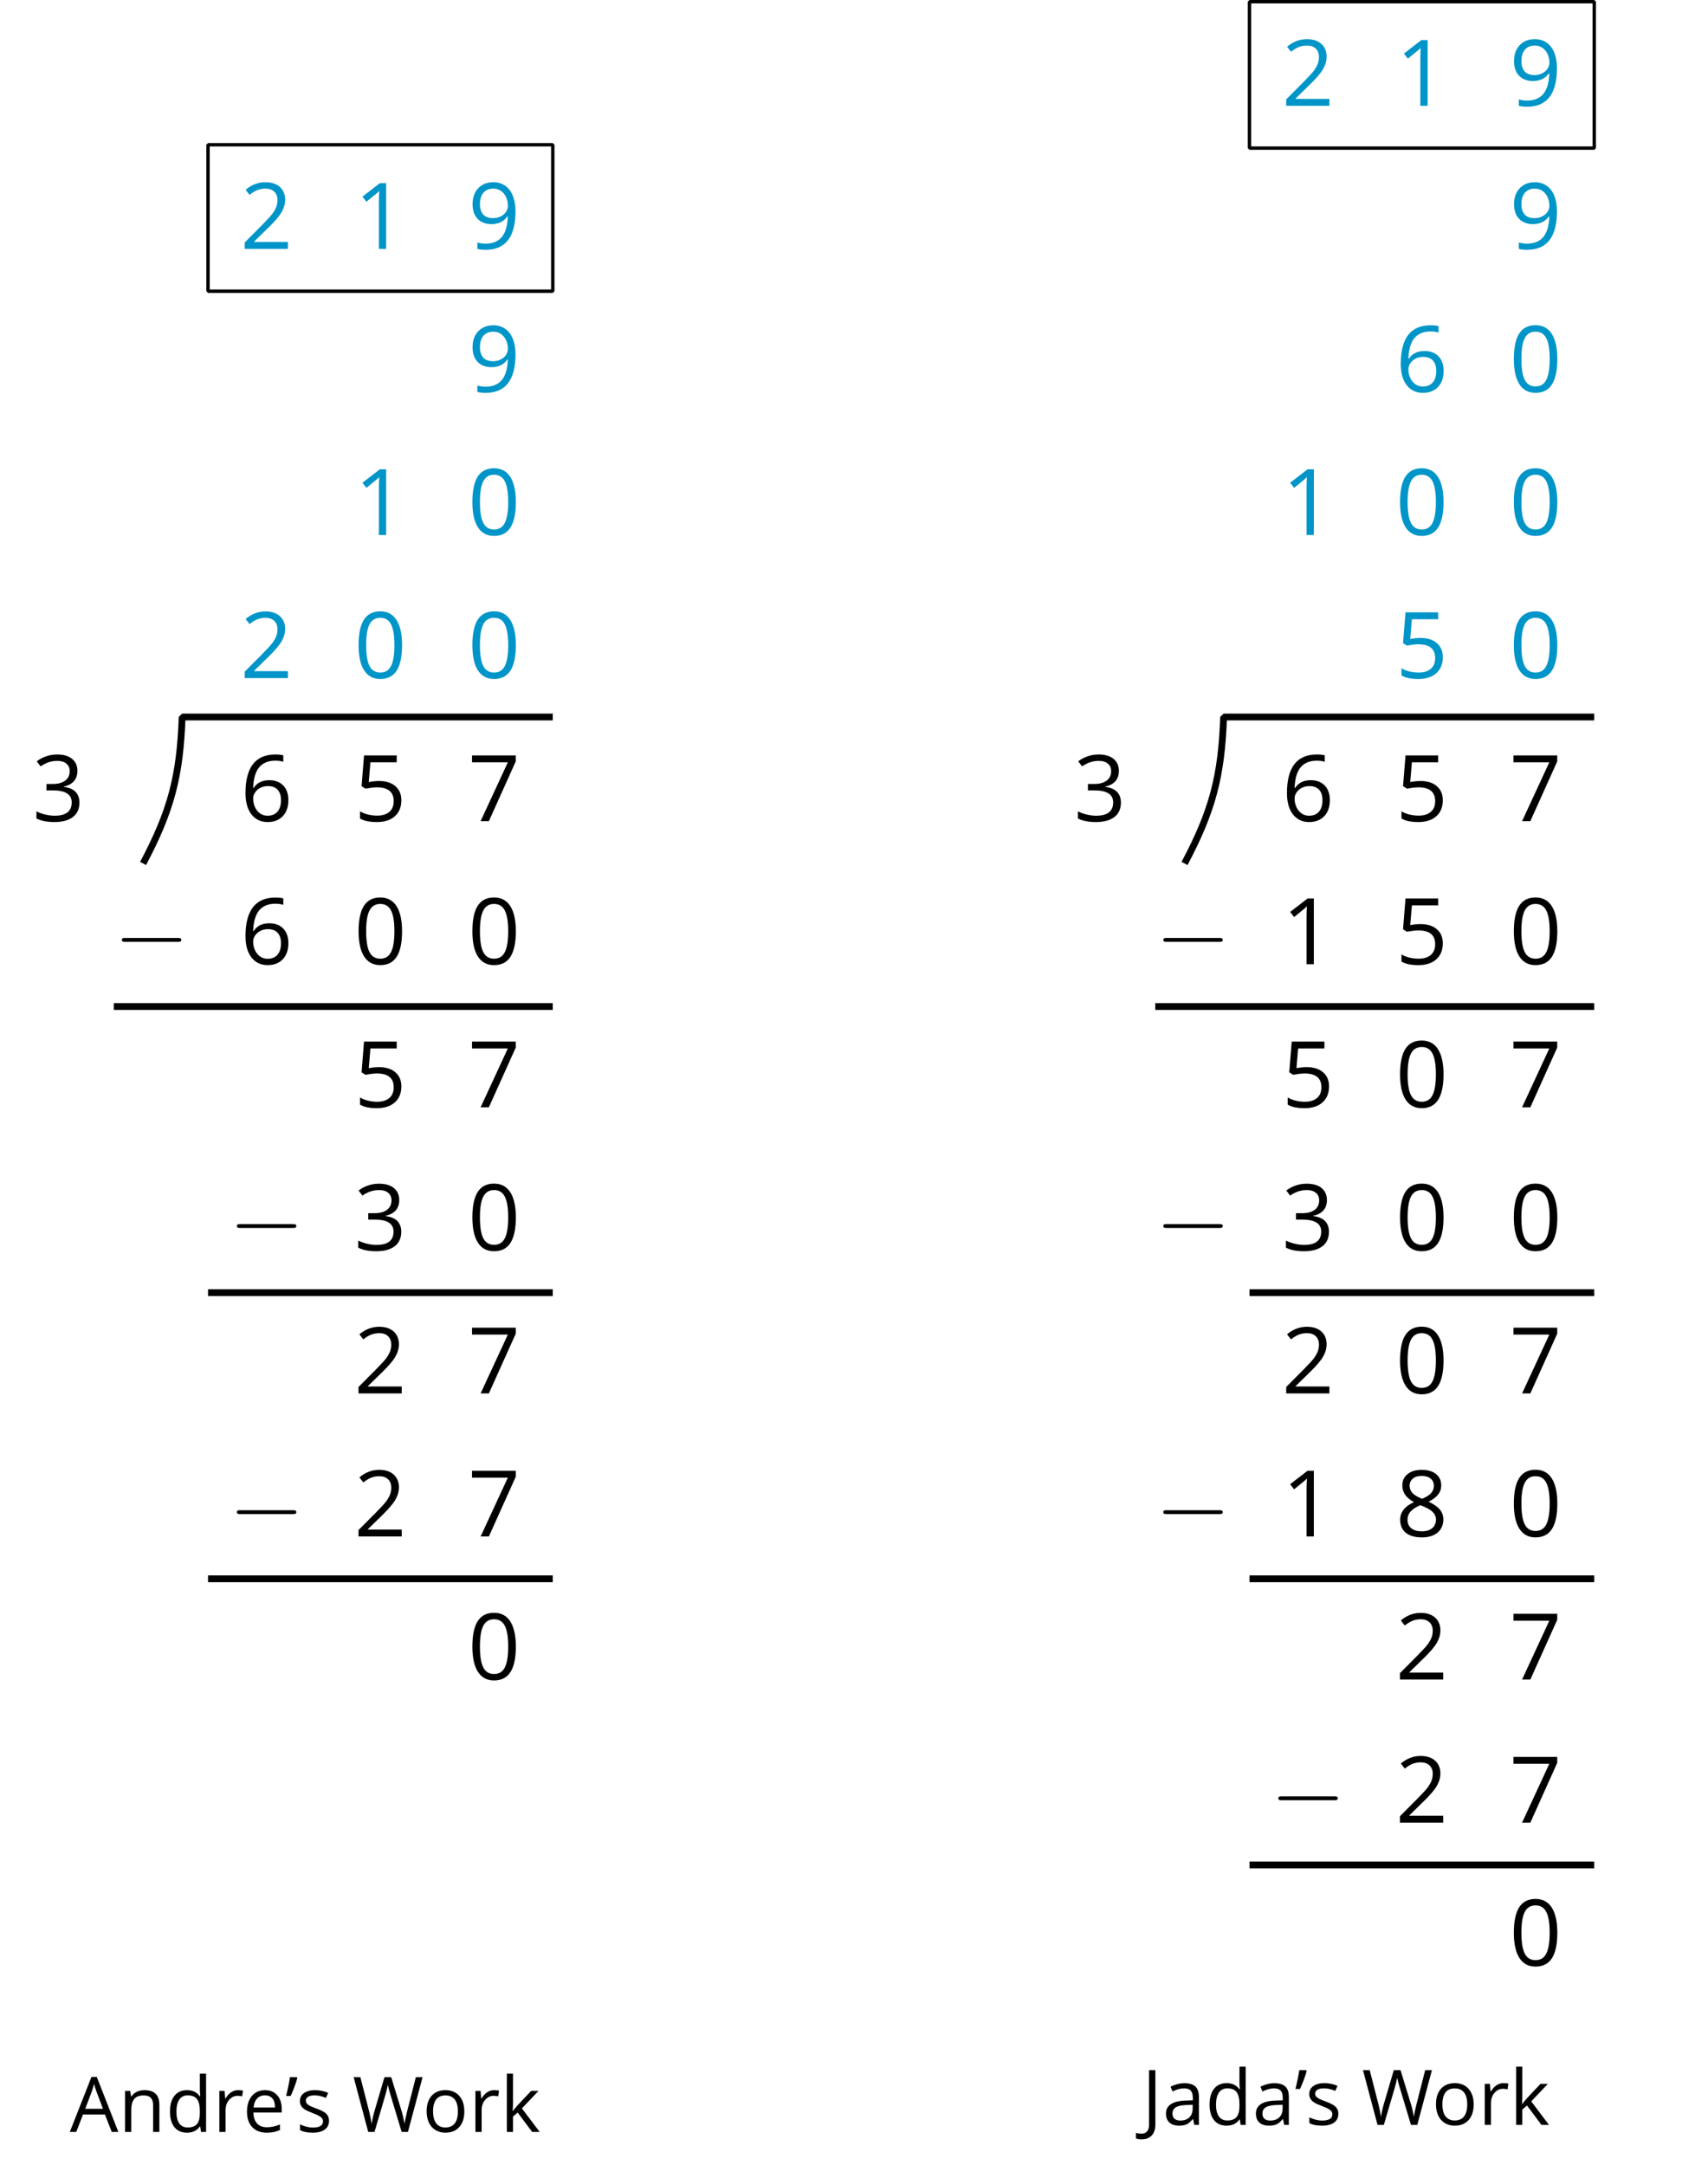 <?xml version='1.0' encoding='UTF-8'?>
<!-- This file was generated by dvisvgm 2.1.3 -->
<svg height='319.381pt' version='1.1' viewBox='-72 -72 251.92 319.381' width='251.92pt' xmlns='http://www.w3.org/2000/svg' xmlns:xlink='http://www.w3.org/1999/xlink'>
<defs>
<path d='M9.454 -3.3C9.698 -3.3 9.956 -3.3 9.956 -3.587S9.698 -3.873 9.454 -3.873H1.693C1.449 -3.873 1.191 -3.873 1.191 -3.587S1.449 -3.3 1.693 -3.3H9.454Z' id='g0-0'/>
<path d='M7.087 -4.86C7.087 -6.477 6.815 -7.711 6.272 -8.566C5.722 -9.421 4.926 -9.845 3.872 -9.845C2.791 -9.845 1.989 -9.434 1.465 -8.619S0.676 -6.55 0.676 -4.86C0.676 -3.222 0.948 -1.982 1.492 -1.14C2.035 -0.292 2.831 0.133 3.872 0.133C4.959 0.133 5.768 -0.278 6.298 -1.107C6.822 -1.936 7.087 -3.182 7.087 -4.86ZM1.79 -4.86C1.79 -6.272 1.956 -7.293 2.287 -7.929C2.619 -8.572 3.149 -8.891 3.872 -8.891C4.608 -8.891 5.138 -8.566 5.463 -7.916C5.794 -7.273 5.96 -6.252 5.96 -4.86S5.794 -2.446 5.463 -1.79C5.138 -1.14 4.608 -0.815 3.872 -0.815C3.149 -0.815 2.619 -1.14 2.287 -1.777C1.956 -2.427 1.79 -3.448 1.79 -4.86Z' id='g2-16'/>
<path d='M4.74 0V-9.693H3.812L1.246 -7.711L1.83 -6.955C2.765 -7.717 3.295 -8.148 3.408 -8.248S3.627 -8.446 3.719 -8.539C3.686 -8.029 3.666 -7.485 3.666 -6.908V0H4.74Z' id='g2-17'/>
<path d='M7.034 0V-1.021H2.049V-1.074L4.17 -3.149C5.118 -4.071 5.761 -4.827 6.106 -5.43S6.623 -6.636 6.623 -7.253C6.623 -8.042 6.365 -8.665 5.848 -9.136C5.33 -9.6 4.614 -9.832 3.706 -9.832C2.652 -9.832 1.684 -9.461 0.789 -8.718L1.372 -7.969C1.817 -8.32 2.214 -8.559 2.572 -8.692C2.937 -8.824 3.315 -8.891 3.719 -8.891C4.276 -8.891 4.714 -8.738 5.025 -8.433C5.337 -8.135 5.496 -7.724 5.496 -7.207C5.496 -6.842 5.436 -6.497 5.311 -6.179S4.999 -5.536 4.754 -5.198S3.991 -4.303 3.215 -3.514L0.663 -0.948V0H7.034Z' id='g2-18'/>
<path d='M6.67 -7.412C6.67 -8.161 6.411 -8.751 5.887 -9.189C5.364 -9.613 4.634 -9.832 3.693 -9.832C3.116 -9.832 2.572 -9.746 2.055 -9.56C1.531 -9.388 1.074 -9.136 0.676 -8.824L1.233 -8.082C1.717 -8.393 2.141 -8.606 2.519 -8.718S3.295 -8.891 3.719 -8.891C4.276 -8.891 4.72 -8.758 5.039 -8.486C5.37 -8.214 5.529 -7.843 5.529 -7.372C5.529 -6.782 5.311 -6.318 4.866 -5.98C4.422 -5.649 3.825 -5.483 3.07 -5.483H2.102V-4.535H3.056C4.906 -4.535 5.828 -3.945 5.828 -2.771C5.828 -1.459 4.992 -0.802 3.315 -0.802C2.891 -0.802 2.44 -0.855 1.962 -0.968C1.492 -1.074 1.041 -1.233 0.623 -1.439V-0.391C1.028 -0.199 1.439 -0.06 1.87 0.013C2.294 0.093 2.765 0.133 3.275 0.133C4.455 0.133 5.364 -0.119 6.007 -0.61C6.65 -1.107 6.968 -1.823 6.968 -2.745C6.968 -3.388 6.782 -3.912 6.404 -4.309S5.45 -4.952 4.674 -5.052V-5.105C5.311 -5.238 5.801 -5.503 6.152 -5.894C6.497 -6.285 6.67 -6.796 6.67 -7.412Z' id='g2-19'/>
<path d='M3.693 -5.92C3.189 -5.92 2.685 -5.867 2.175 -5.768L2.42 -8.678H6.298V-9.693H1.478L1.114 -5.158L1.684 -4.793C2.387 -4.919 2.95 -4.986 3.368 -4.986C5.025 -4.986 5.854 -4.309 5.854 -2.957C5.854 -2.261 5.635 -1.73 5.211 -1.366C4.773 -1.001 4.17 -0.815 3.394 -0.815C2.95 -0.815 2.493 -0.875 2.035 -0.981C1.578 -1.101 1.193 -1.253 0.882 -1.452V-0.391C1.459 -0.04 2.287 0.133 3.381 0.133C4.502 0.133 5.383 -0.152 6.02 -0.723C6.663 -1.293 6.981 -2.082 6.981 -3.083C6.981 -3.965 6.69 -4.654 6.099 -5.158C5.516 -5.669 4.714 -5.92 3.693 -5.92Z' id='g2-21'/>
<path d='M0.776 -4.144C0.776 -2.798 1.067 -1.75 1.657 -0.994C2.248 -0.245 3.043 0.133 4.044 0.133C4.979 0.133 5.728 -0.159 6.272 -0.729C6.829 -1.313 7.101 -2.102 7.101 -3.109C7.101 -4.011 6.849 -4.727 6.351 -5.251C5.848 -5.775 5.158 -6.04 4.29 -6.04C3.235 -6.04 2.466 -5.662 1.982 -4.899H1.903C1.956 -6.285 2.254 -7.306 2.804 -7.956C3.355 -8.599 4.144 -8.924 5.185 -8.924C5.622 -8.924 6.013 -8.871 6.351 -8.758V-9.706C6.066 -9.792 5.669 -9.832 5.171 -9.832C3.719 -9.832 2.625 -9.361 1.883 -8.42C1.147 -7.472 0.776 -6.046 0.776 -4.144ZM4.031 -0.802C3.613 -0.802 3.242 -0.915 2.917 -1.147C2.599 -1.379 2.347 -1.691 2.168 -2.082S1.903 -2.897 1.903 -3.355C1.903 -3.666 2.002 -3.965 2.201 -4.25C2.393 -4.535 2.659 -4.76 2.99 -4.926S3.686 -5.171 4.084 -5.171C4.727 -5.171 5.204 -4.986 5.529 -4.621S6.013 -3.752 6.013 -3.109C6.013 -2.36 5.841 -1.79 5.49 -1.392C5.145 -1.001 4.661 -0.802 4.031 -0.802Z' id='g2-22'/>
<path d='M1.89 0H3.109L7.074 -8.811V-9.693H0.623V-8.678H5.907L1.89 0Z' id='g2-23'/>
<path d='M3.872 -9.832C3.003 -9.832 2.307 -9.627 1.79 -9.202C1.266 -8.791 1.008 -8.228 1.008 -7.525C1.008 -7.028 1.14 -6.583 1.406 -6.179C1.671 -5.781 2.108 -5.41 2.718 -5.065C1.366 -4.449 0.69 -3.58 0.69 -2.473C0.69 -1.644 0.968 -1.001 1.525 -0.544C2.082 -0.093 2.877 0.133 3.912 0.133C4.886 0.133 5.655 -0.106 6.219 -0.583C6.782 -1.067 7.061 -1.71 7.061 -2.513C7.061 -3.056 6.895 -3.534 6.564 -3.951C6.232 -4.362 5.675 -4.754 4.886 -5.131C5.536 -5.456 6.007 -5.814 6.305 -6.206S6.749 -7.034 6.749 -7.512C6.749 -8.234 6.491 -8.804 5.973 -9.215S4.754 -9.832 3.872 -9.832ZM1.777 -2.446C1.777 -2.924 1.923 -3.335 2.221 -3.673C2.519 -4.018 2.997 -4.329 3.653 -4.614C4.508 -4.303 5.112 -3.978 5.456 -3.646C5.801 -3.308 5.973 -2.93 5.973 -2.499C5.973 -1.962 5.788 -1.538 5.423 -1.227S4.541 -0.762 3.885 -0.762C3.215 -0.762 2.698 -0.908 2.334 -1.207C1.962 -1.505 1.777 -1.916 1.777 -2.446ZM3.859 -8.937C4.422 -8.937 4.86 -8.804 5.185 -8.539C5.503 -8.281 5.662 -7.923 5.662 -7.478C5.662 -7.074 5.529 -6.716 5.264 -6.411C5.006 -6.106 4.555 -5.821 3.925 -5.556C3.222 -5.848 2.738 -6.139 2.48 -6.431S2.088 -7.074 2.088 -7.478C2.088 -7.923 2.248 -8.274 2.559 -8.539S3.308 -8.937 3.859 -8.937Z' id='g2-24'/>
<path d='M7.034 -5.556C7.034 -6.438 6.902 -7.2 6.636 -7.85C6.371 -8.493 5.993 -8.99 5.503 -9.322C5.006 -9.666 4.429 -9.832 3.772 -9.832C2.851 -9.832 2.115 -9.54 1.551 -8.957C0.981 -8.373 0.703 -7.578 0.703 -6.57C0.703 -5.649 0.955 -4.933 1.459 -4.422S2.645 -3.653 3.501 -3.653C4.004 -3.653 4.455 -3.752 4.86 -3.938C5.264 -4.137 5.582 -4.415 5.828 -4.78H5.907C5.861 -3.421 5.562 -2.42 5.025 -1.764C4.482 -1.101 3.68 -0.776 2.619 -0.776C2.168 -0.776 1.764 -0.835 1.412 -0.948V0C1.71 0.086 2.122 0.133 2.632 0.133C5.569 0.133 7.034 -1.764 7.034 -5.556ZM3.772 -8.891C4.19 -8.891 4.561 -8.778 4.893 -8.553C5.211 -8.327 5.47 -8.015 5.649 -7.624S5.92 -6.802 5.92 -6.338C5.92 -6.027 5.821 -5.735 5.629 -5.45S5.171 -4.946 4.827 -4.78C4.495 -4.614 4.124 -4.535 3.719 -4.535C3.07 -4.535 2.586 -4.72 2.267 -5.078C1.949 -5.45 1.79 -5.947 1.79 -6.583C1.79 -7.306 1.962 -7.876 2.307 -8.281S3.143 -8.891 3.772 -8.891Z' id='g2-25'/>
<path d='M7.425 0H8.592L4.78 -9.733H3.832L0 0H1.14L2.334 -3.083H6.219L7.425 0ZM5.867 -4.097H2.732L3.872 -7.101C4.051 -7.611 4.19 -8.075 4.29 -8.499C4.442 -7.949 4.594 -7.478 4.74 -7.101L5.867 -4.097Z' id='g2-33'/>
<path d='M-0.08 2.552C0.716 2.552 1.326 2.32 1.75 1.856C2.175 1.399 2.387 0.749 2.387 -0.093V-9.693H1.26V0C1.26 0.497 1.147 0.882 0.915 1.147C0.69 1.412 0.358 1.545 -0.08 1.545C-0.418 1.545 -0.749 1.498 -1.061 1.412V2.373C-0.822 2.493 -0.497 2.552 -0.08 2.552Z' id='g2-42'/>
<path d='M9.792 0L12.384 -9.693H11.191L9.666 -3.719C9.434 -2.818 9.275 -2.055 9.189 -1.425C9.043 -2.287 8.864 -3.063 8.652 -3.746L6.829 -9.693H5.635L3.898 -3.799C3.666 -3.023 3.487 -2.234 3.368 -1.425C3.269 -2.108 3.116 -2.864 2.904 -3.706L1.372 -9.693H0.179L2.758 0H3.872L5.768 -6.451C5.98 -7.147 6.133 -7.783 6.232 -8.367C6.239 -8.281 6.298 -8.015 6.411 -7.578S6.63 -6.776 6.723 -6.491L8.678 0H9.792Z' id='g2-55'/>
<path d='M5.635 0H6.451V-4.959C6.451 -5.808 6.245 -6.424 5.821 -6.809C5.41 -7.193 4.767 -7.386 3.898 -7.386C3.467 -7.386 3.043 -7.333 2.612 -7.22C2.188 -7.107 1.797 -6.955 1.439 -6.762L1.777 -5.92C2.539 -6.292 3.229 -6.477 3.832 -6.477C4.369 -6.477 4.76 -6.338 5.012 -6.073C5.251 -5.794 5.377 -5.377 5.377 -4.807V-4.356L4.144 -4.316C1.797 -4.243 0.623 -3.474 0.623 -2.009C0.623 -1.326 0.829 -0.796 1.233 -0.424C1.644 -0.053 2.208 0.133 2.93 0.133C3.467 0.133 3.918 0.053 4.283 -0.106C4.641 -0.272 4.999 -0.577 5.364 -1.034H5.417L5.635 0ZM3.149 -0.776C2.718 -0.776 2.38 -0.882 2.135 -1.087C1.896 -1.293 1.777 -1.598 1.777 -1.996C1.777 -2.506 1.969 -2.877 2.36 -3.116C2.745 -3.361 3.375 -3.494 4.25 -3.527L5.35 -3.573V-2.917C5.35 -2.241 5.158 -1.717 4.76 -1.339C4.376 -0.961 3.832 -0.776 3.149 -0.776Z' id='g2-65'/>
<path d='M6.113 -0.975L6.259 0H7.154V-10.316H6.053V-7.359L6.08 -6.849L6.126 -6.325H6.04C5.516 -7.041 4.76 -7.399 3.772 -7.399C2.824 -7.399 2.088 -7.067 1.558 -6.404S0.762 -4.813 0.762 -3.613S1.028 -1.492 1.551 -0.842C2.082 -0.192 2.824 0.133 3.772 0.133C4.787 0.133 5.543 -0.239 6.053 -0.975H6.113ZM3.912 -0.789C3.255 -0.789 2.751 -1.028 2.413 -1.498S1.903 -2.672 1.903 -3.6C1.903 -4.515 2.075 -5.224 2.413 -5.728C2.758 -6.225 3.255 -6.477 3.898 -6.477C4.648 -6.477 5.198 -6.259 5.543 -5.821C5.881 -5.377 6.053 -4.641 6.053 -3.613V-3.381C6.053 -2.473 5.887 -1.81 5.543 -1.406C5.211 -0.994 4.661 -0.789 3.912 -0.789Z' id='g2-68'/>
<path d='M4.236 0.133C4.727 0.133 5.145 0.093 5.49 0.027C5.841 -0.053 6.206 -0.172 6.597 -0.338V-1.319C5.834 -0.994 5.059 -0.829 4.276 -0.829C3.534 -0.829 2.957 -1.048 2.546 -1.492C2.141 -1.936 1.923 -2.579 1.903 -3.434H6.908V-4.13C6.908 -5.112 6.643 -5.901 6.113 -6.497C5.582 -7.101 4.86 -7.399 3.951 -7.399C2.977 -7.399 2.208 -7.054 1.631 -6.365C1.048 -5.675 0.762 -4.747 0.762 -3.573C0.762 -2.413 1.074 -1.505 1.697 -0.849C2.314 -0.192 3.162 0.133 4.236 0.133ZM3.938 -6.477C4.515 -6.477 4.952 -6.292 5.264 -5.927C5.576 -5.556 5.728 -5.025 5.728 -4.329H1.929C1.989 -4.999 2.194 -5.529 2.546 -5.907C2.891 -6.285 3.355 -6.477 3.938 -6.477Z' id='g2-69'/>
<path d='M2.254 -3.719H2.201C2.234 -4.23 2.254 -4.601 2.254 -4.846V-10.316H1.167V0H2.254V-2.718L3.083 -3.434L5.649 0H6.981L3.832 -4.17L6.776 -7.266H5.47L3.123 -4.78C2.732 -4.343 2.446 -3.991 2.254 -3.719Z' id='g2-75'/>
<path d='M6.139 0H7.24V-4.74C7.24 -5.669 7.021 -6.345 6.577 -6.762C6.133 -7.187 5.476 -7.399 4.601 -7.399C4.104 -7.399 3.646 -7.299 3.242 -7.107C2.838 -6.908 2.519 -6.63 2.294 -6.272H2.241L2.062 -7.266H1.167V0H2.267V-3.812C2.267 -4.76 2.446 -5.436 2.798 -5.848S3.706 -6.464 4.469 -6.464C5.045 -6.464 5.463 -6.318 5.735 -6.027S6.139 -5.291 6.139 -4.701V0Z' id='g2-78'/>
<path d='M7.439 -3.64C7.439 -4.793 7.14 -5.708 6.537 -6.385C5.94 -7.061 5.131 -7.399 4.117 -7.399C3.063 -7.399 2.241 -7.067 1.651 -6.404C1.061 -5.748 0.762 -4.827 0.762 -3.64C0.762 -2.877 0.902 -2.208 1.173 -1.638S1.836 -0.63 2.34 -0.325S3.421 0.133 4.071 0.133C5.125 0.133 5.947 -0.199 6.544 -0.862C7.14 -1.531 7.439 -2.453 7.439 -3.64ZM1.903 -3.64C1.903 -4.575 2.088 -5.284 2.453 -5.755S3.361 -6.464 4.084 -6.464C4.813 -6.464 5.364 -6.225 5.741 -5.741C6.113 -5.264 6.298 -4.561 6.298 -3.64C6.298 -2.705 6.113 -2.002 5.741 -1.512C5.364 -1.034 4.82 -0.789 4.097 -0.789S2.831 -1.034 2.46 -1.518S1.903 -2.712 1.903 -3.64Z' id='g2-79'/>
<path d='M4.482 -7.399C4.024 -7.399 3.607 -7.273 3.229 -7.014S2.526 -6.391 2.254 -5.92H2.201L2.075 -7.266H1.167V0H2.267V-3.898C2.267 -4.608 2.48 -5.204 2.891 -5.682C3.315 -6.159 3.812 -6.398 4.402 -6.398C4.634 -6.398 4.899 -6.365 5.198 -6.298L5.35 -7.319C5.092 -7.372 4.807 -7.399 4.482 -7.399Z' id='g2-82'/>
<path d='M5.854 -1.982C5.854 -2.466 5.702 -2.864 5.397 -3.182C5.098 -3.501 4.515 -3.819 3.653 -4.13C3.023 -4.362 2.599 -4.541 2.38 -4.667S2.002 -4.919 1.896 -5.059C1.803 -5.198 1.75 -5.364 1.75 -5.556C1.75 -5.841 1.883 -6.066 2.148 -6.232S2.804 -6.477 3.328 -6.477C3.918 -6.477 4.581 -6.325 5.311 -6.027L5.702 -6.922C4.952 -7.24 4.19 -7.399 3.408 -7.399C2.566 -7.399 1.909 -7.227 1.425 -6.882C0.941 -6.544 0.703 -6.073 0.703 -5.483C0.703 -5.151 0.769 -4.866 0.915 -4.628C1.048 -4.389 1.26 -4.177 1.551 -3.991C1.83 -3.799 2.314 -3.58 2.99 -3.328C3.699 -3.056 4.177 -2.818 4.429 -2.612C4.667 -2.413 4.793 -2.175 4.793 -1.89C4.793 -1.512 4.641 -1.233 4.329 -1.048C4.018 -0.869 3.58 -0.776 3.003 -0.776C2.632 -0.776 2.248 -0.829 1.843 -0.928C1.445 -1.028 1.074 -1.167 0.723 -1.346V-0.325C1.26 -0.02 2.015 0.133 2.977 0.133C3.885 0.133 4.594 -0.053 5.098 -0.418S5.854 -1.306 5.854 -1.982Z' id='g2-83'/>
<use id='g9-4' transform='scale(0.833)' xlink:href='#g4-4'/>
<path d='M2.049 -9.693H0.842C0.703 -8.738 0.477 -7.631 0.166 -6.371H0.975C1.207 -6.875 1.432 -7.419 1.651 -8.009C1.87 -8.592 2.035 -9.103 2.148 -9.547L2.049 -9.693Z' id='g4-4'/>
<use id='g7-33' transform='scale(0.833)' xlink:href='#g2-33'/>
<use id='g7-42' transform='scale(0.833)' xlink:href='#g2-42'/>
<use id='g7-55' transform='scale(0.833)' xlink:href='#g2-55'/>
<use id='g7-65' transform='scale(0.833)' xlink:href='#g2-65'/>
<use id='g7-68' transform='scale(0.833)' xlink:href='#g2-68'/>
<use id='g7-69' transform='scale(0.833)' xlink:href='#g2-69'/>
<use id='g7-75' transform='scale(0.833)' xlink:href='#g2-75'/>
<use id='g7-78' transform='scale(0.833)' xlink:href='#g2-78'/>
<use id='g7-79' transform='scale(0.833)' xlink:href='#g2-79'/>
<use id='g7-82' transform='scale(0.833)' xlink:href='#g2-82'/>
<use id='g7-83' transform='scale(0.833)' xlink:href='#g2-83'/>
</defs>
<g id='page1'>
<g fill='#0095c8' transform='matrix(1 0 0 1 -49.405 141.722)'>
<use x='12.838' xlink:href='#g2-18' y='-177.012'/>
</g>
<g fill='#0095c8' transform='matrix(1 0 0 1 -49.405 141.722)'>
<use x='29.62' xlink:href='#g2-17' y='-177.012'/>
</g>
<g fill='#0095c8' transform='matrix(1 0 0 1 -49.405 141.722)'>
<use x='46.402' xlink:href='#g2-25' y='-177.012'/>
</g>
<g fill='#0095c8' transform='matrix(1 0 0 1 -49.405 141.722)'>
<use x='46.402' xlink:href='#g2-25' y='-155.91'/>
</g>
<g fill='#0095c8' transform='matrix(1 0 0 1 -49.405 141.722)'>
<use x='29.62' xlink:href='#g2-17' y='-134.808'/>
</g>
<g fill='#0095c8' transform='matrix(1 0 0 1 -49.405 141.722)'>
<use x='46.402' xlink:href='#g2-16' y='-134.808'/>
</g>
<g fill='#0095c8' transform='matrix(1 0 0 1 -49.405 141.722)'>
<use x='12.838' xlink:href='#g2-18' y='-113.706'/>
</g>
<g fill='#0095c8' transform='matrix(1 0 0 1 -49.405 141.722)'>
<use x='29.62' xlink:href='#g2-16' y='-113.706'/>
</g>
<g fill='#0095c8' transform='matrix(1 0 0 1 -49.405 141.722)'>
<use x='46.402' xlink:href='#g2-16' y='-113.706'/>
</g>
<g transform='matrix(1 0 0 1 -49.405 141.722)'>
<use x='-17.846' xlink:href='#g2-19' y='-92.604'/>
</g>
<g transform='matrix(1 0 0 1 -49.405 141.722)'>
<use x='12.838' xlink:href='#g2-22' y='-92.604'/>
</g>
<g transform='matrix(1 0 0 1 -49.405 141.722)'>
<use x='29.62' xlink:href='#g2-21' y='-92.604'/>
</g>
<g transform='matrix(1 0 0 1 -49.405 141.722)'>
<use x='46.402' xlink:href='#g2-23' y='-92.604'/>
</g>
<g transform='matrix(1 0 0 1 -47.965 141.723)'>
<use x='-7.253' xlink:href='#g0-0' y='-71.502'/>
</g>
<g transform='matrix(1 0 0 1 -49.405 141.723)'>
<use x='12.838' xlink:href='#g2-22' y='-71.502'/>
</g>
<g transform='matrix(1 0 0 1 -49.405 141.723)'>
<use x='29.62' xlink:href='#g2-16' y='-71.502'/>
</g>
<g transform='matrix(1 0 0 1 -49.405 141.723)'>
<use x='46.402' xlink:href='#g2-16' y='-71.502'/>
</g>
<g transform='matrix(1 0 0 1 -49.405 141.722)'>
<use x='29.62' xlink:href='#g2-21' y='-50.4'/>
</g>
<g transform='matrix(1 0 0 1 -49.405 141.722)'>
<use x='46.402' xlink:href='#g2-23' y='-50.4'/>
</g>
<g transform='matrix(1 0 0 1 -49.405 141.723)'>
<use x='11.15' xlink:href='#g0-0' y='-29.298'/>
</g>
<g transform='matrix(1 0 0 1 -49.405 141.723)'>
<use x='29.62' xlink:href='#g2-19' y='-29.298'/>
</g>
<g transform='matrix(1 0 0 1 -49.405 141.723)'>
<use x='46.402' xlink:href='#g2-16' y='-29.298'/>
</g>
<g transform='matrix(1 0 0 1 -49.405 141.723)'>
<use x='29.62' xlink:href='#g2-18' y='-8.196'/>
</g>
<g transform='matrix(1 0 0 1 -49.405 141.723)'>
<use x='46.402' xlink:href='#g2-23' y='-8.196'/>
</g>
<g transform='matrix(1 0 0 1 -49.405 141.722)'>
<use x='11.15' xlink:href='#g0-0' y='12.906'/>
</g>
<g transform='matrix(1 0 0 1 -49.405 141.722)'>
<use x='29.62' xlink:href='#g2-18' y='12.906'/>
</g>
<g transform='matrix(1 0 0 1 -49.405 141.722)'>
<use x='46.402' xlink:href='#g2-23' y='12.906'/>
</g>
<g transform='matrix(1 0 0 1 -49.405 141.722)'>
<use x='46.402' xlink:href='#g2-16' y='34.008'/>
</g>
<path d='M-50.898 55.359C-46.801 47.633 -45.434 42.496 -45.137 33.758H9.531' fill='none' stroke='#000000' stroke-linejoin='bevel' stroke-miterlimit='10.037' stroke-width='1'/>
<path d='M-55.219 76.461H9.531' fill='none' stroke='#000000' stroke-linejoin='bevel' stroke-miterlimit='10.037' stroke-width='1'/>
<path d='M-41.316 118.668H9.531' fill='none' stroke='#000000' stroke-linejoin='bevel' stroke-miterlimit='10.037' stroke-width='1'/>
<path d='M-41.316 160.871H9.531' fill='none' stroke='#000000' stroke-linejoin='bevel' stroke-miterlimit='10.037' stroke-width='1'/>
<path d='M-41.316 -29.05H9.531V-50.652H-41.316Z' fill='none' stroke='#000000' stroke-linejoin='bevel' stroke-miterlimit='10.037' stroke-width='0.5'/>
<g transform='matrix(1 0 0 1 -30.468 166.244)'>
<use x='-31.236' xlink:href='#g7-33' y='76.213'/>
<use x='-24.058' xlink:href='#g7-78' y='76.213'/>
<use x='-17.096' xlink:href='#g7-68' y='76.213'/>
<use x='-10.145' xlink:href='#g7-82' y='76.213'/>
<use x='-5.738' xlink:href='#g7-69' y='76.213'/>
<use x='0.531' xlink:href='#g9-4' y='76.213'/>
<use x='2.121' xlink:href='#g7-83' y='76.213'/>
<use x='10.48' xlink:href='#g7-55' y='76.213'/>
<use x='20.758' xlink:href='#g7-79' y='76.213'/>
<use x='27.618' xlink:href='#g7-82' y='76.213'/>
<use x='32.252' xlink:href='#g7-75' y='76.213'/>
</g>
<g fill='#0095c8' transform='matrix(1 0 0 1 104.206 141.722)'>
<use x='12.838' xlink:href='#g2-18' y='-198.114'/>
</g>
<g fill='#0095c8' transform='matrix(1 0 0 1 104.205 141.722)'>
<use x='29.62' xlink:href='#g2-17' y='-198.114'/>
</g>
<g fill='#0095c8' transform='matrix(1 0 0 1 104.206 141.722)'>
<use x='46.402' xlink:href='#g2-25' y='-198.114'/>
</g>
<g fill='#0095c8' transform='matrix(1 0 0 1 104.206 141.722)'>
<use x='46.402' xlink:href='#g2-25' y='-177.012'/>
</g>
<g fill='#0095c8' transform='matrix(1 0 0 1 104.205 141.722)'>
<use x='29.62' xlink:href='#g2-22' y='-155.91'/>
</g>
<g fill='#0095c8' transform='matrix(1 0 0 1 104.206 141.722)'>
<use x='46.402' xlink:href='#g2-16' y='-155.91'/>
</g>
<g fill='#0095c8' transform='matrix(1 0 0 1 104.206 141.722)'>
<use x='12.838' xlink:href='#g2-17' y='-134.808'/>
</g>
<g fill='#0095c8' transform='matrix(1 0 0 1 104.205 141.722)'>
<use x='29.62' xlink:href='#g2-16' y='-134.808'/>
</g>
<g fill='#0095c8' transform='matrix(1 0 0 1 104.206 141.722)'>
<use x='46.402' xlink:href='#g2-16' y='-134.808'/>
</g>
<g fill='#0095c8' transform='matrix(1 0 0 1 104.205 141.722)'>
<use x='29.62' xlink:href='#g2-21' y='-113.706'/>
</g>
<g fill='#0095c8' transform='matrix(1 0 0 1 104.206 141.722)'>
<use x='46.402' xlink:href='#g2-16' y='-113.706'/>
</g>
<g transform='matrix(1 0 0 1 104.206 141.722)'>
<use x='-17.846' xlink:href='#g2-19' y='-92.604'/>
</g>
<g transform='matrix(1 0 0 1 104.206 141.722)'>
<use x='12.838' xlink:href='#g2-22' y='-92.604'/>
</g>
<g transform='matrix(1 0 0 1 104.205 141.722)'>
<use x='29.62' xlink:href='#g2-21' y='-92.604'/>
</g>
<g transform='matrix(1 0 0 1 104.206 141.722)'>
<use x='46.402' xlink:href='#g2-23' y='-92.604'/>
</g>
<g transform='matrix(1 0 0 1 105.646 141.723)'>
<use x='-7.253' xlink:href='#g0-0' y='-71.502'/>
</g>
<g transform='matrix(1 0 0 1 104.206 141.723)'>
<use x='12.838' xlink:href='#g2-17' y='-71.502'/>
</g>
<g transform='matrix(1 0 0 1 104.205 141.723)'>
<use x='29.62' xlink:href='#g2-21' y='-71.502'/>
</g>
<g transform='matrix(1 0 0 1 104.206 141.723)'>
<use x='46.402' xlink:href='#g2-16' y='-71.502'/>
</g>
<g transform='matrix(1 0 0 1 104.206 141.722)'>
<use x='12.838' xlink:href='#g2-21' y='-50.4'/>
</g>
<g transform='matrix(1 0 0 1 104.205 141.722)'>
<use x='29.62' xlink:href='#g2-16' y='-50.4'/>
</g>
<g transform='matrix(1 0 0 1 104.206 141.722)'>
<use x='46.402' xlink:href='#g2-23' y='-50.4'/>
</g>
<g transform='matrix(1 0 0 1 105.646 141.723)'>
<use x='-7.253' xlink:href='#g0-0' y='-29.298'/>
</g>
<g transform='matrix(1 0 0 1 104.206 141.723)'>
<use x='12.838' xlink:href='#g2-19' y='-29.298'/>
</g>
<g transform='matrix(1 0 0 1 104.205 141.723)'>
<use x='29.62' xlink:href='#g2-16' y='-29.298'/>
</g>
<g transform='matrix(1 0 0 1 104.206 141.723)'>
<use x='46.402' xlink:href='#g2-16' y='-29.298'/>
</g>
<g transform='matrix(1 0 0 1 104.206 141.723)'>
<use x='12.838' xlink:href='#g2-18' y='-8.196'/>
</g>
<g transform='matrix(1 0 0 1 104.205 141.723)'>
<use x='29.62' xlink:href='#g2-16' y='-8.196'/>
</g>
<g transform='matrix(1 0 0 1 104.206 141.723)'>
<use x='46.402' xlink:href='#g2-23' y='-8.196'/>
</g>
<g transform='matrix(1 0 0 1 105.646 141.722)'>
<use x='-7.253' xlink:href='#g0-0' y='12.906'/>
</g>
<g transform='matrix(1 0 0 1 104.206 141.722)'>
<use x='12.838' xlink:href='#g2-17' y='12.906'/>
</g>
<g transform='matrix(1 0 0 1 104.205 141.722)'>
<use x='29.62' xlink:href='#g2-24' y='12.906'/>
</g>
<g transform='matrix(1 0 0 1 104.206 141.722)'>
<use x='46.402' xlink:href='#g2-16' y='12.906'/>
</g>
<g transform='matrix(1 0 0 1 104.205 141.722)'>
<use x='29.62' xlink:href='#g2-18' y='34.008'/>
</g>
<g transform='matrix(1 0 0 1 104.206 141.722)'>
<use x='46.402' xlink:href='#g2-23' y='34.008'/>
</g>
<g transform='matrix(1 0 0 1 104.206 141.722)'>
<use x='11.15' xlink:href='#g0-0' y='55.111'/>
</g>
<g transform='matrix(1 0 0 1 104.205 141.722)'>
<use x='29.62' xlink:href='#g2-18' y='55.111'/>
</g>
<g transform='matrix(1 0 0 1 104.206 141.722)'>
<use x='46.402' xlink:href='#g2-23' y='55.111'/>
</g>
<g transform='matrix(1 0 0 1 104.206 141.722)'>
<use x='46.402' xlink:href='#g2-16' y='76.213'/>
</g>
<path d='M102.711 55.359C106.808 47.633 108.179 42.496 108.472 33.758H163.14' fill='none' stroke='#000000' stroke-linejoin='bevel' stroke-miterlimit='10.037' stroke-width='1'/>
<path d='M98.394 76.461H163.14' fill='none' stroke='#000000' stroke-linejoin='bevel' stroke-miterlimit='10.037' stroke-width='1'/>
<path d='M112.293 118.668H163.14' fill='none' stroke='#000000' stroke-linejoin='bevel' stroke-miterlimit='10.037' stroke-width='1'/>
<path d='M112.293 160.871H163.14' fill='none' stroke='#000000' stroke-linejoin='bevel' stroke-miterlimit='10.037' stroke-width='1'/>
<path d='M112.293 203.075H163.14' fill='none' stroke='#000000' stroke-linejoin='bevel' stroke-miterlimit='10.037' stroke-width='1'/>
<path d='M112.293 -50.152H163.14V-71.754H112.293Z' fill='none' stroke='#000000' stroke-linejoin='bevel' stroke-miterlimit='10.037' stroke-width='0.5'/>
<g transform='matrix(1 0 0 1 127.659 165.21)'>
<use x='-31.236' xlink:href='#g7-42' y='76.213'/>
<use x='-28.203' xlink:href='#g7-65' y='76.213'/>
<use x='-21.889' xlink:href='#g7-68' y='76.213'/>
<use x='-14.938' xlink:href='#g7-65' y='76.213'/>
<use x='-8.725' xlink:href='#g9-4' y='76.213'/>
<use x='-7.135' xlink:href='#g7-83' y='76.213'/>
<use x='1.224' xlink:href='#g7-55' y='76.213'/>
<use x='11.502' xlink:href='#g7-79' y='76.213'/>
<use x='18.362' xlink:href='#g7-82' y='76.213'/>
<use x='22.996' xlink:href='#g7-75' y='76.213'/>
</g>
</g>
</svg>